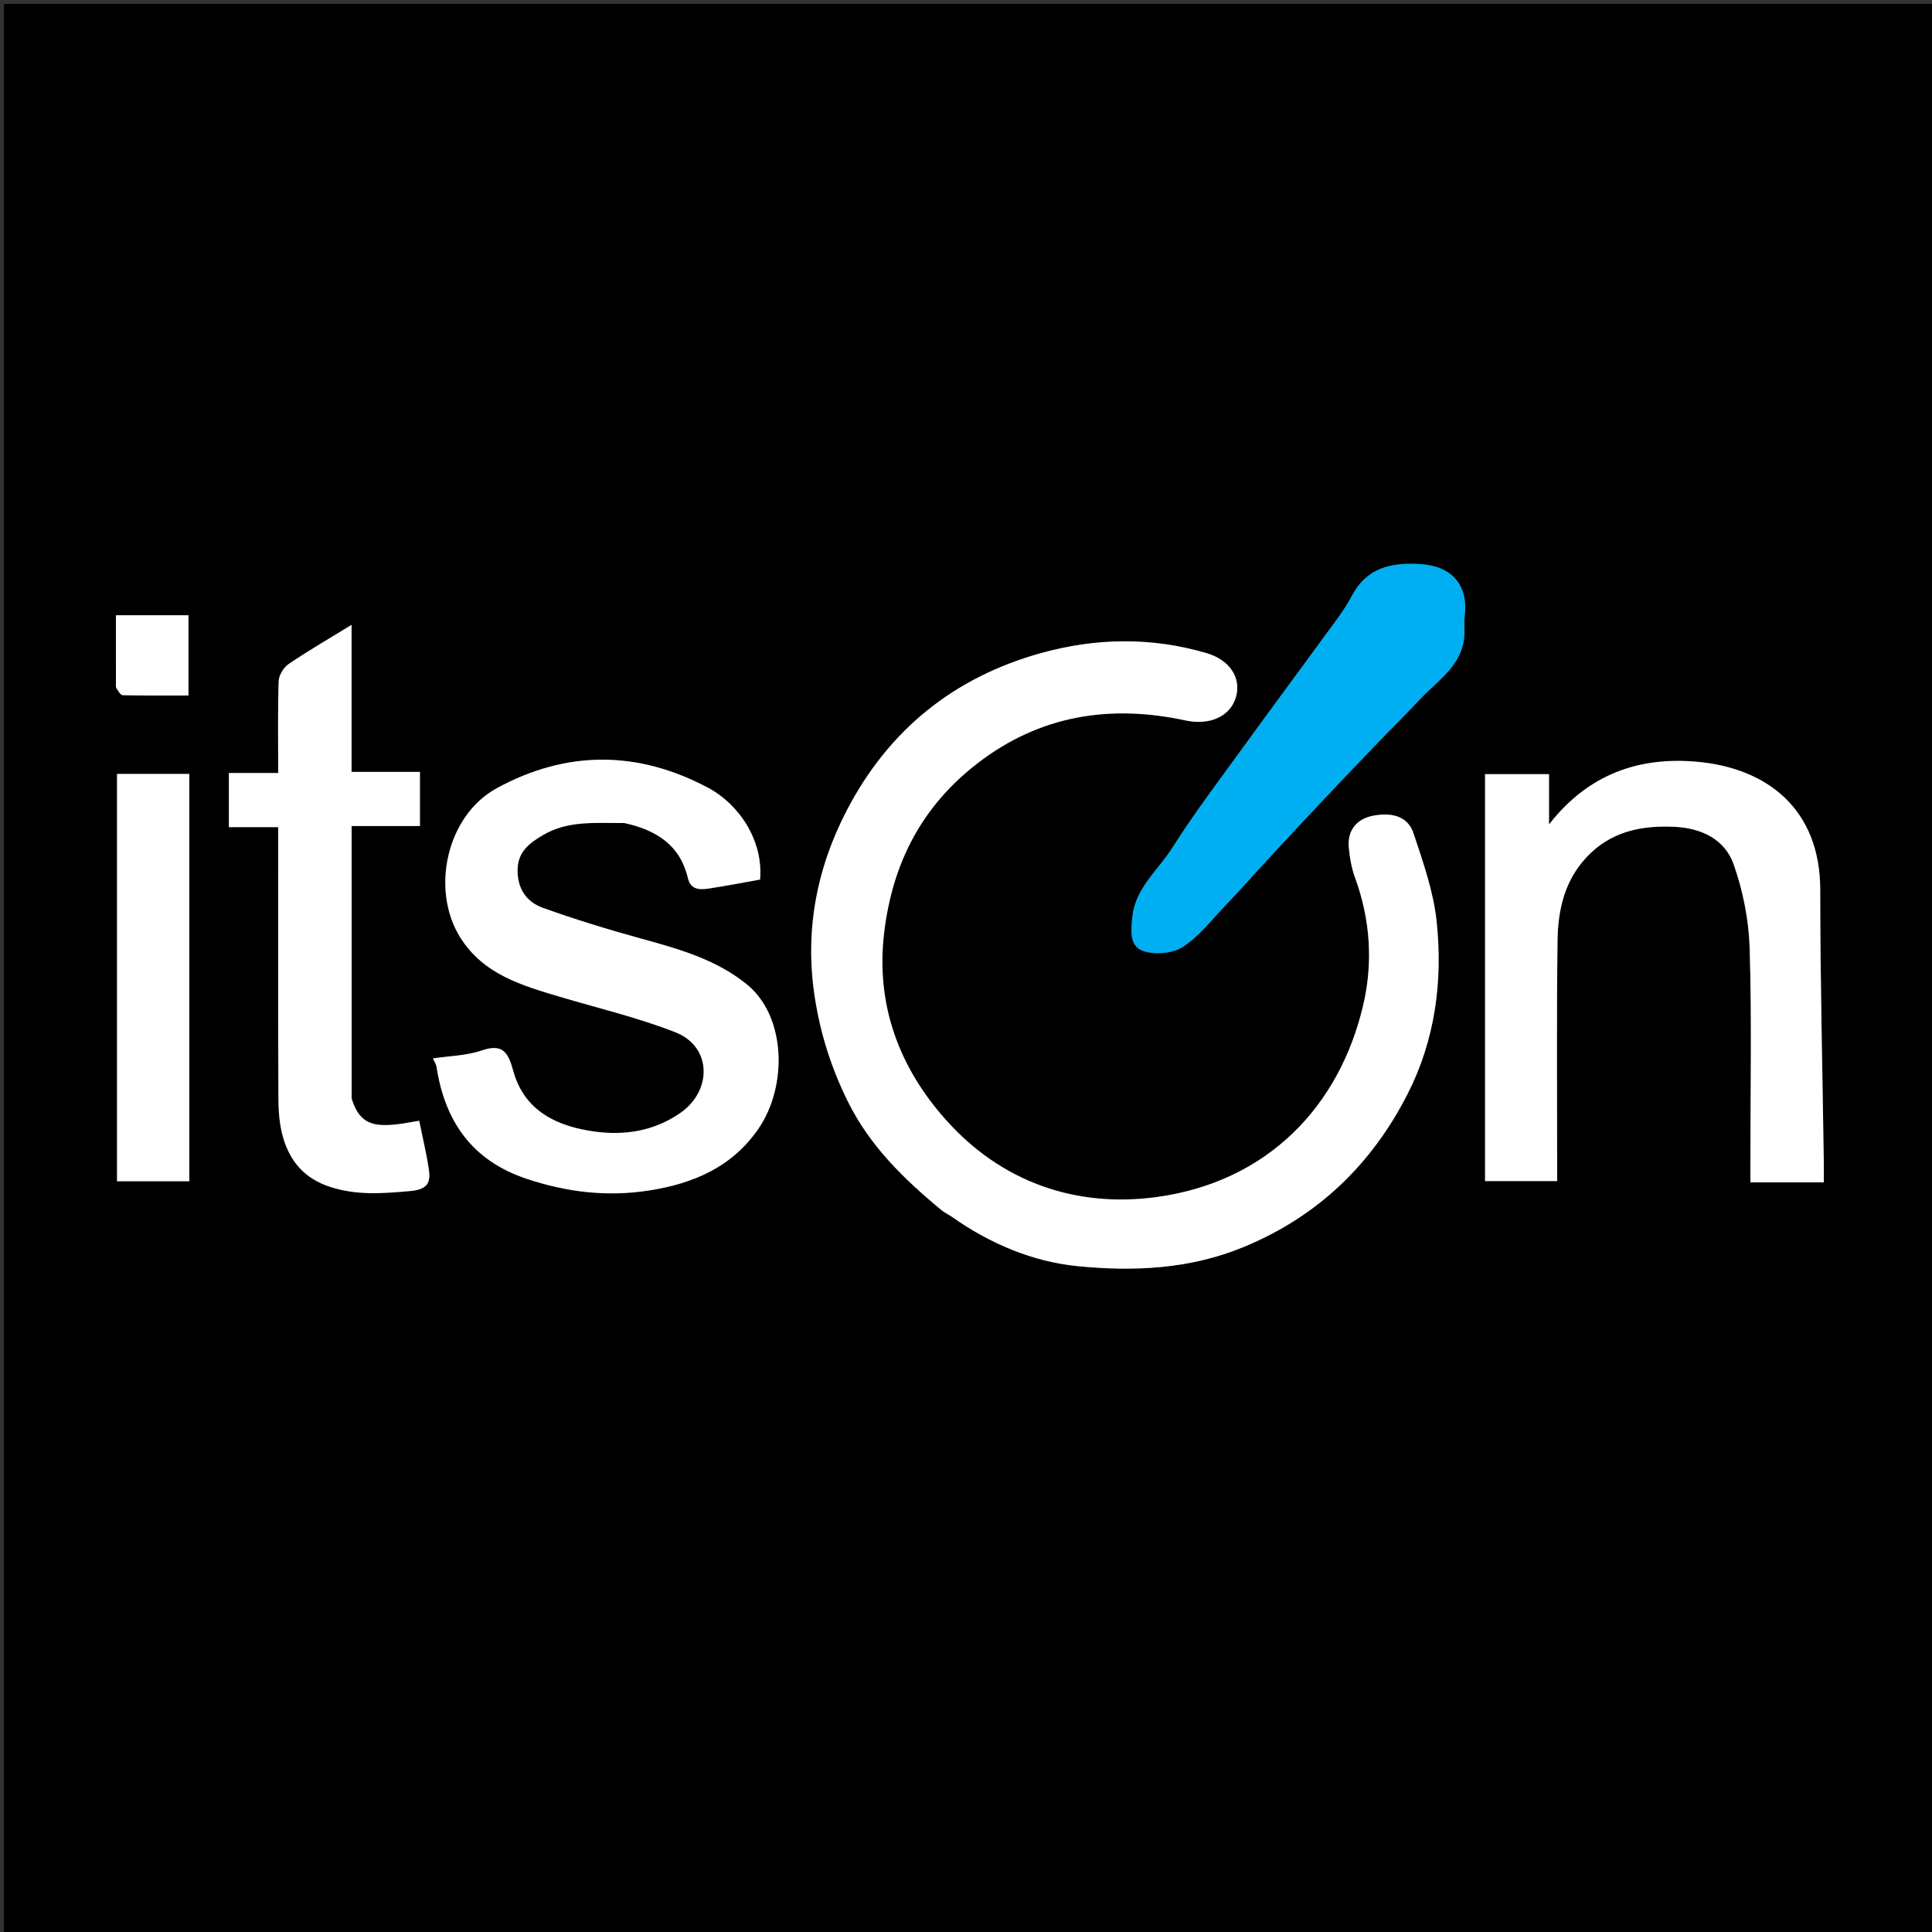 <svg version="1.1" id="Layer_1" xmlns="http://www.w3.org/2000/svg" xmlns:xlink="http://www.w3.org/1999/xlink" x="0px" y="0px"
	 width="100%" viewBox="0 0 500 500" enable-background="new 0 0 500 500" xml:space="preserve">
<rect x="0" y="0" width="500" height="500" fill="#333333" stroke="none"/>
<path fill="#000000" opacity="1" stroke="none" 
	d="
M218,501 
	C145.333,501 73.167,501 1,501 
	C1,334.333 1,167.667 1,1 
	C167.667,1 334.333,1 501,1 
	C501,167.667 501,334.333 501,501 
	C406.833,501 312.667,501 218,501 
M244.051,313.565 
	C244.882,314.056 245.751,314.492 246.538,315.045 
	C256.323,321.911 267.354,326.561 278.973,327.693 
	C293.402,329.099 307.949,328.485 321.916,322.702 
	C341.125,314.749 355.005,301.316 364.288,283.108 
	C371.423,269.113 373.443,253.841 371.791,238.395 
	C370.967,230.686 368.288,223.102 365.825,215.669 
	C364.219,210.822 359.546,210.283 355.271,211.125 
	C351.233,211.921 348.684,214.786 349.059,219.207 
	C349.288,221.906 349.777,224.674 350.704,227.208 
	C354.635,237.947 355.358,249.075 352.831,259.969 
	C346.686,286.456 327.927,305.862 299.442,309.779 
	C278.179,312.702 258.988,305.748 244.774,289.794 
	C232.836,276.396 226.53,260.193 228.834,241.238 
	C231.03,223.17 238.642,208.615 252.964,197.554 
	C269.08,185.11 287.274,182.23 306.812,186.452 
	C312.984,187.786 318.47,185.475 319.898,180.285 
	C321.237,175.418 318.254,170.783 312.257,169.026 
	C298.009,164.849 283.707,165.054 269.441,169.01 
	C246.82,175.284 229.955,188.974 219.19,209.645 
	C211.318,224.762 208.2,240.947 210.877,258.164 
	C212.353,267.661 215.173,276.473 219.418,285.06 
	C225.09,296.532 233.876,305.114 244.051,313.565 
M162.02,213.001 
	C169.96,214.836 176.033,218.775 178.033,227.269 
	C178.751,230.317 181.107,230.299 183.389,229.96 
	C187.85,229.297 192.28,228.418 196.703,227.632 
	C197.588,217.439 191.157,208.094 183.324,203.912 
	C165.172,194.22 146.713,194.096 128.593,203.972 
	C115.542,211.085 111.405,230.269 119.101,242.59 
	C125.097,252.191 135.08,255.047 145.025,258.007 
	C154.994,260.974 165.193,263.371 174.837,267.17 
	C184.195,270.856 184.435,282.206 176.063,288.036 
	C169.215,292.804 161.474,293.917 153.708,292.826 
	C144.247,291.496 135.763,287.603 132.872,277.29 
	C131.572,272.653 130.361,269.907 124.671,271.862 
	C120.738,273.213 116.358,273.263 112.037,273.916 
	C112.575,275.105 112.891,275.534 112.962,276 
	C115.125,290.227 122.188,300.385 136.342,305.093 
	C146.712,308.543 157.094,309.79 167.99,308.092 
	C179.499,306.298 189.411,302.023 196.204,292.233 
	C203.881,281.168 203.489,262.988 193.236,254.714 
	C185.247,248.267 175.695,245.6 166.052,242.942 
	C157.431,240.566 148.849,237.961 140.442,234.926 
	C136.215,233.401 133.826,229.901 133.954,224.972 
	C134.075,220.328 137.071,218.152 140.566,216.096 
	C147.025,212.296 154.116,213.038 162.02,213.001 
M466.408,306 
	C468.181,306 469.954,306 472,306 
	C472,303.856 472.02,302.22 471.997,300.585 
	C471.668,277.177 471.071,253.769 471.078,230.362 
	C471.084,209.149 457.053,198.754 439.251,197.147 
	C424.324,195.799 411.125,200.218 400.887,213.364 
	C400.887,208.41 400.887,204.25 400.887,200.343 
	C394.903,200.343 389.495,200.343 384.329,200.343 
	C384.329,235.747 384.329,270.807 384.329,305.67 
	C390.736,305.67 396.811,305.67 403,305.67 
	C403,284.694 402.819,264.045 403.093,243.402 
	C403.197,235.596 404.856,228.028 410.523,221.926 
	C416.723,215.25 424.535,213.598 433.193,213.97 
	C440.312,214.277 446.375,217.164 448.69,223.75 
	C451.112,230.639 452.595,238.165 452.814,245.462 
	C453.373,264.103 453,282.772 453,301.43 
	C453,302.867 453,304.304 453,306 
	C457.494,306 461.464,306 466.408,306 
M91.001,283.933 
	C91.001,260.678 91.001,237.423 91.001,213.775 
	C97.361,213.775 103.106,213.775 108.683,213.775 
	C108.683,208.964 108.683,204.557 108.683,199.76 
	C102.625,199.76 96.88,199.76 90.984,199.76 
	C90.984,187.078 90.984,174.795 90.984,161.708 
	C85.205,165.26 79.808,168.384 74.66,171.876 
	C73.364,172.755 72.168,174.788 72.117,176.33 
	C71.862,184.103 72,191.889 72,200.059 
	C67.48,200.059 63.394,200.059 59.232,200.059 
	C59.232,204.866 59.232,209.272 59.232,214.072 
	C63.532,214.072 67.617,214.072 72,214.072 
	C72,216.097 72,217.729 72,219.36 
	C72,241.024 71.948,262.688 72.054,284.352 
	C72.07,287.748 72.345,291.277 73.303,294.507 
	C75.137,300.693 78.914,305.064 85.499,307.188 
	C92.437,309.426 99.146,308.855 106.186,308.239 
	C110.926,307.825 111.496,305.82 110.94,302.302 
	C110.29,298.187 109.315,294.125 108.481,290.044 
	C98.177,291.97 93.445,292.225 91.001,283.933 
M378.999,162.345 
	C379,161.511 378.903,160.664 379.019,159.847 
	C380.186,151.62 375.895,146.493 367.589,145.98 
	C360.11,145.518 353.724,146.851 349.815,154.283 
	C347.829,158.059 345.092,161.455 342.566,164.93 
	C335.745,174.31 328.805,183.604 322.007,193.001 
	C315.672,201.76 309.101,210.381 303.322,219.498 
	C299.699,225.214 293.879,229.792 293.081,237.103 
	C292.707,240.536 292.098,244.965 296.07,246.19 
	C299.082,247.118 303.496,246.751 306.077,245.086 
	C310.211,242.418 313.41,238.261 316.882,234.617 
	C320.807,230.497 324.584,226.236 328.45,222.059 
	C332.811,217.347 337.174,212.636 341.581,207.967 
	C346.72,202.523 351.893,197.111 357.079,191.712 
	C360.521,188.128 364.088,184.661 367.463,181.016 
	C372.344,175.748 379.376,171.83 378.999,162.345 
M49,251.5 
	C49,234.405 49,217.311 49,200.288 
	C42.354,200.288 36.282,200.288 30.285,200.288 
	C30.285,235.645 30.285,270.712 30.285,305.712 
	C36.647,305.712 42.718,305.712 49,305.712 
	C49,287.783 49,270.141 49,251.5 
M30.004,178.286 
	C30.602,178.856 31.189,179.908 31.799,179.921 
	C37.414,180.049 43.032,179.996 48.781,179.996 
	C48.781,172.829 48.781,166.091 48.781,159.222 
	C42.489,159.222 36.418,159.222 30,159.222 
	C30,165.398 30,171.359 30.004,178.286 
z"/>
<path fill="#FFFFFF" opacity="1" stroke="none" 
	d="
M243.799,313.297 
	C233.876,305.114 225.09,296.532 219.418,285.06 
	C215.173,276.473 212.353,267.661 210.877,258.164 
	C208.2,240.947 211.318,224.762 219.19,209.645 
	C229.955,188.974 246.82,175.284 269.441,169.01 
	C283.707,165.054 298.009,164.849 312.257,169.026 
	C318.254,170.783 321.237,175.418 319.898,180.285 
	C318.47,185.475 312.984,187.786 306.812,186.452 
	C287.274,182.23 269.08,185.11 252.964,197.554 
	C238.642,208.615 231.03,223.17 228.834,241.238 
	C226.53,260.193 232.836,276.396 244.774,289.794 
	C258.988,305.748 278.179,312.702 299.442,309.779 
	C327.927,305.862 346.686,286.456 352.831,259.969 
	C355.358,249.075 354.635,237.947 350.704,227.208 
	C349.777,224.674 349.288,221.906 349.059,219.207 
	C348.684,214.786 351.233,211.921 355.271,211.125 
	C359.546,210.283 364.219,210.822 365.825,215.669 
	C368.288,223.102 370.967,230.686 371.791,238.395 
	C373.443,253.841 371.423,269.113 364.288,283.108 
	C355.005,301.316 341.125,314.749 321.916,322.702 
	C307.949,328.485 293.402,329.099 278.973,327.693 
	C267.354,326.561 256.323,321.911 246.538,315.045 
	C245.751,314.492 244.882,314.056 243.799,313.297 
z"/>
<path fill="#FFFFFF" opacity="1" stroke="none" 
	d="
M161.566,213.001 
	C154.116,213.038 147.025,212.296 140.566,216.096 
	C137.071,218.152 134.075,220.328 133.954,224.972 
	C133.826,229.901 136.215,233.401 140.442,234.926 
	C148.849,237.961 157.431,240.566 166.052,242.942 
	C175.695,245.6 185.247,248.267 193.236,254.714 
	C203.489,262.988 203.881,281.168 196.204,292.233 
	C189.411,302.023 179.499,306.298 167.99,308.092 
	C157.094,309.79 146.712,308.543 136.342,305.093 
	C122.188,300.385 115.125,290.227 112.962,276 
	C112.891,275.534 112.575,275.105 112.037,273.916 
	C116.358,273.263 120.738,273.213 124.671,271.862 
	C130.361,269.907 131.572,272.653 132.872,277.29 
	C135.763,287.603 144.247,291.496 153.708,292.826 
	C161.474,293.917 169.215,292.804 176.063,288.036 
	C184.435,282.206 184.195,270.856 174.837,267.17 
	C165.193,263.371 154.994,260.974 145.025,258.007 
	C135.08,255.047 125.097,252.191 119.101,242.59 
	C111.405,230.269 115.542,211.085 128.593,203.972 
	C146.713,194.096 165.172,194.22 183.324,203.912 
	C191.157,208.094 197.588,217.439 196.703,227.632 
	C192.28,228.418 187.85,229.297 183.389,229.96 
	C181.107,230.299 178.751,230.317 178.033,227.269 
	C176.033,218.775 169.96,214.836 161.566,213.001 
z"/>
<path fill="#FFFFFF" opacity="1" stroke="none" 
	d="
M465.921,306 
	C461.464,306 457.494,306 453,306 
	C453,304.304 453,302.867 453,301.43 
	C453,282.772 453.373,264.103 452.814,245.462 
	C452.595,238.165 451.112,230.639 448.69,223.75 
	C446.375,217.164 440.312,214.277 433.193,213.97 
	C424.535,213.598 416.723,215.25 410.523,221.926 
	C404.856,228.028 403.197,235.596 403.093,243.402 
	C402.819,264.045 403,284.694 403,305.67 
	C396.811,305.67 390.736,305.67 384.329,305.67 
	C384.329,270.807 384.329,235.747 384.329,200.343 
	C389.495,200.343 394.903,200.343 400.887,200.343 
	C400.887,204.25 400.887,208.41 400.887,213.364 
	C411.125,200.218 424.324,195.799 439.251,197.147 
	C457.053,198.754 471.084,209.149 471.078,230.362 
	C471.071,253.769 471.668,277.177 471.997,300.585 
	C472.02,302.22 472,303.856 472,306 
	C469.954,306 468.181,306 465.921,306 
z"/>
<path fill="#FFFFFF" opacity="1" stroke="none" 
	d="
M91.005,284.372 
	C93.445,292.225 98.177,291.97 108.481,290.044 
	C109.315,294.125 110.29,298.187 110.94,302.302 
	C111.496,305.82 110.926,307.825 106.186,308.239 
	C99.146,308.855 92.437,309.426 85.499,307.188 
	C78.914,305.064 75.137,300.693 73.303,294.507 
	C72.345,291.277 72.07,287.748 72.054,284.352 
	C71.948,262.688 72,241.024 72,219.36 
	C72,217.729 72,216.097 72,214.072 
	C67.617,214.072 63.532,214.072 59.232,214.072 
	C59.232,209.272 59.232,204.866 59.232,200.059 
	C63.394,200.059 67.48,200.059 72,200.059 
	C72,191.889 71.862,184.103 72.117,176.33 
	C72.168,174.788 73.364,172.755 74.66,171.876 
	C79.808,168.384 85.205,165.26 90.984,161.708 
	C90.984,174.795 90.984,187.078 90.984,199.76 
	C96.88,199.76 102.625,199.76 108.683,199.76 
	C108.683,204.557 108.683,208.964 108.683,213.775 
	C103.106,213.775 97.361,213.775 91.001,213.775 
	C91.001,237.423 91.001,260.678 91.005,284.372 
z"/>
<path fill="#00AFF1" opacity="1" stroke="none" 
	d="
M378.999,162.749 
	C379.376,171.83 372.344,175.748 367.463,181.016 
	C364.088,184.661 360.521,188.128 357.079,191.712 
	C351.893,197.111 346.72,202.523 341.581,207.967 
	C337.174,212.636 332.811,217.347 328.45,222.059 
	C324.584,226.236 320.807,230.497 316.882,234.617 
	C313.41,238.261 310.211,242.418 306.077,245.086 
	C303.496,246.751 299.082,247.118 296.07,246.19 
	C292.098,244.965 292.707,240.536 293.081,237.103 
	C293.879,229.792 299.699,225.214 303.322,219.498 
	C309.101,210.381 315.672,201.76 322.007,193.001 
	C328.805,183.604 335.745,174.31 342.566,164.93 
	C345.092,161.455 347.829,158.059 349.815,154.283 
	C353.724,146.851 360.11,145.518 367.589,145.98 
	C375.895,146.493 380.186,151.62 379.019,159.847 
	C378.903,160.664 379,161.511 378.999,162.749 
z"/>
<path fill="#FFFFFF" opacity="1" stroke="none" 
	d="
M49,252 
	C49,270.141 49,287.783 49,305.712 
	C42.718,305.712 36.647,305.712 30.285,305.712 
	C30.285,270.712 30.285,235.645 30.285,200.288 
	C36.282,200.288 42.354,200.288 49,200.288 
	C49,217.311 49,234.405 49,252 
z"/>
<path fill="#FFFFFF" opacity="1" stroke="none" 
	d="
M30.002,177.803 
	C30,171.359 30,165.398 30,159.222 
	C36.418,159.222 42.489,159.222 48.781,159.222 
	C48.781,166.091 48.781,172.829 48.781,179.996 
	C43.032,179.996 37.414,180.049 31.799,179.921 
	C31.189,179.908 30.602,178.856 30.002,177.803 
z"/>
</svg>